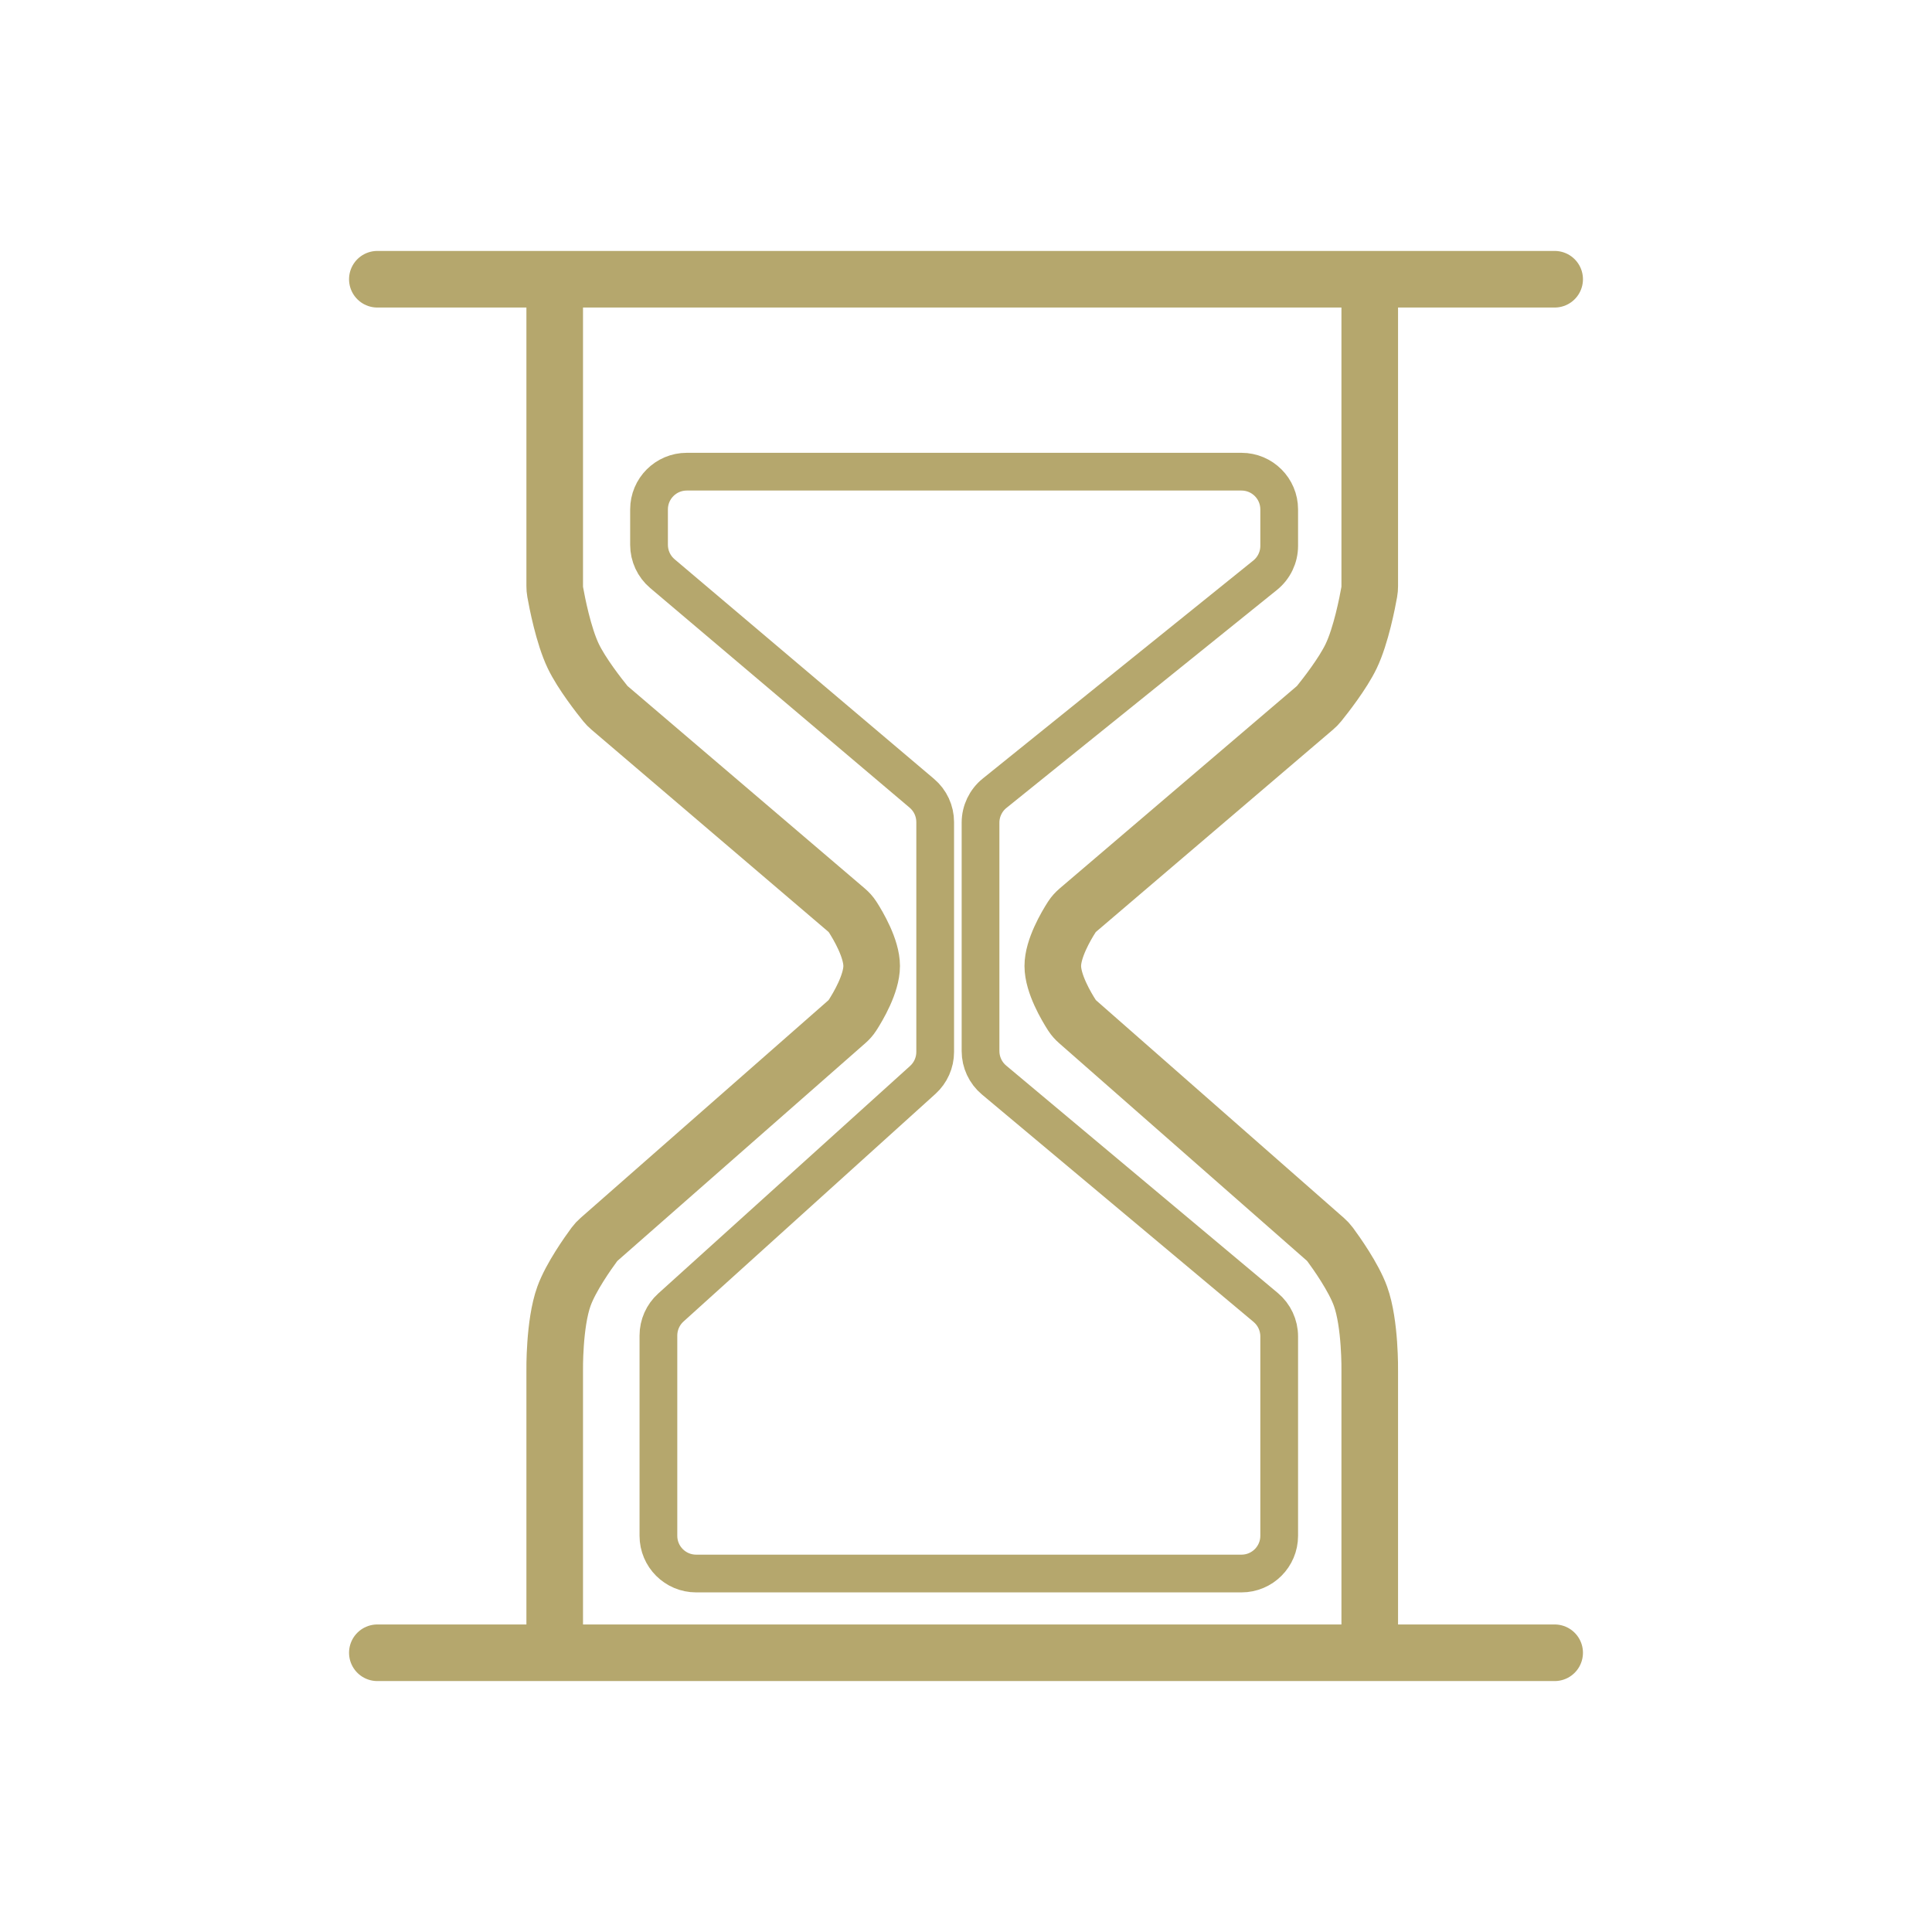 <svg xmlns="http://www.w3.org/2000/svg" width="512" height="512" viewBox="0 0 512 512" fill="none"><path d="M172 144.386V135C172 129.477 176.477 125 182 125H329C334.523 125 339 129.477 339 135V144.653C339 147.678 337.63 150.541 335.275 152.439L263.576 210.219C261.221 212.118 259.851 214.98 259.851 218.006V278.549C259.851 281.509 261.162 284.316 263.431 286.216L335.42 346.49C337.689 348.39 339 351.198 339 354.158V407C339 412.523 334.523 417 329 417H184.486C178.964 417 174.486 412.523 174.486 407V353.93C174.486 351.102 175.684 348.406 177.782 346.51L244.538 286.196C246.636 284.3 247.834 281.605 247.834 278.776V217.858C247.834 214.917 246.539 212.126 244.295 210.226L175.539 152.018C173.294 150.118 172 147.327 172 144.386Z" stroke="#B5A76D" stroke-width="10"></path><path d="M147.003 438V363.302C147.003 363.302 146.806 350.815 149.462 343.492C151.29 338.452 155.861 332.023 157.484 329.825C157.868 329.304 158.311 328.833 158.798 328.405L224.38 270.808C224.967 270.292 225.491 269.714 225.915 269.057C227.418 266.727 231 260.683 231 256C231 251.359 227.482 245.381 225.956 243.007C225.507 242.309 224.944 241.696 224.313 241.157L161.578 187.628C161.15 187.263 160.756 186.866 160.402 186.429C158.824 184.477 154.142 178.52 151.92 173.873C149.313 168.42 147.613 159.584 147.139 156.915C147.045 156.39 147.003 155.859 147.003 155.325V74" stroke="#B5A76D" stroke-width="15"></path><path d="M362.997 438V363.302C362.997 363.302 363.194 350.815 360.538 343.492C358.71 338.452 354.139 332.023 352.516 329.825C352.132 329.304 351.689 328.833 351.202 328.405L285.62 270.808C285.033 270.292 284.509 269.714 284.085 269.057C282.582 266.727 279 260.683 279 256C279 251.359 282.518 245.381 284.044 243.007C284.493 242.309 285.056 241.696 285.687 241.157L348.422 187.628C348.85 187.263 349.244 186.866 349.598 186.429C351.176 184.477 355.858 178.52 358.08 173.873C360.687 168.42 362.387 159.584 362.861 156.915C362.955 156.39 362.997 155.859 362.997 155.325V74" stroke="#B5A76D" stroke-width="15"></path><path d="M100 74H412" stroke="#B5A76D" stroke-width="15" stroke-linecap="round"></path><path d="M100 438H412" stroke="#B5A76D" stroke-width="15" stroke-linecap="round"></path></svg>